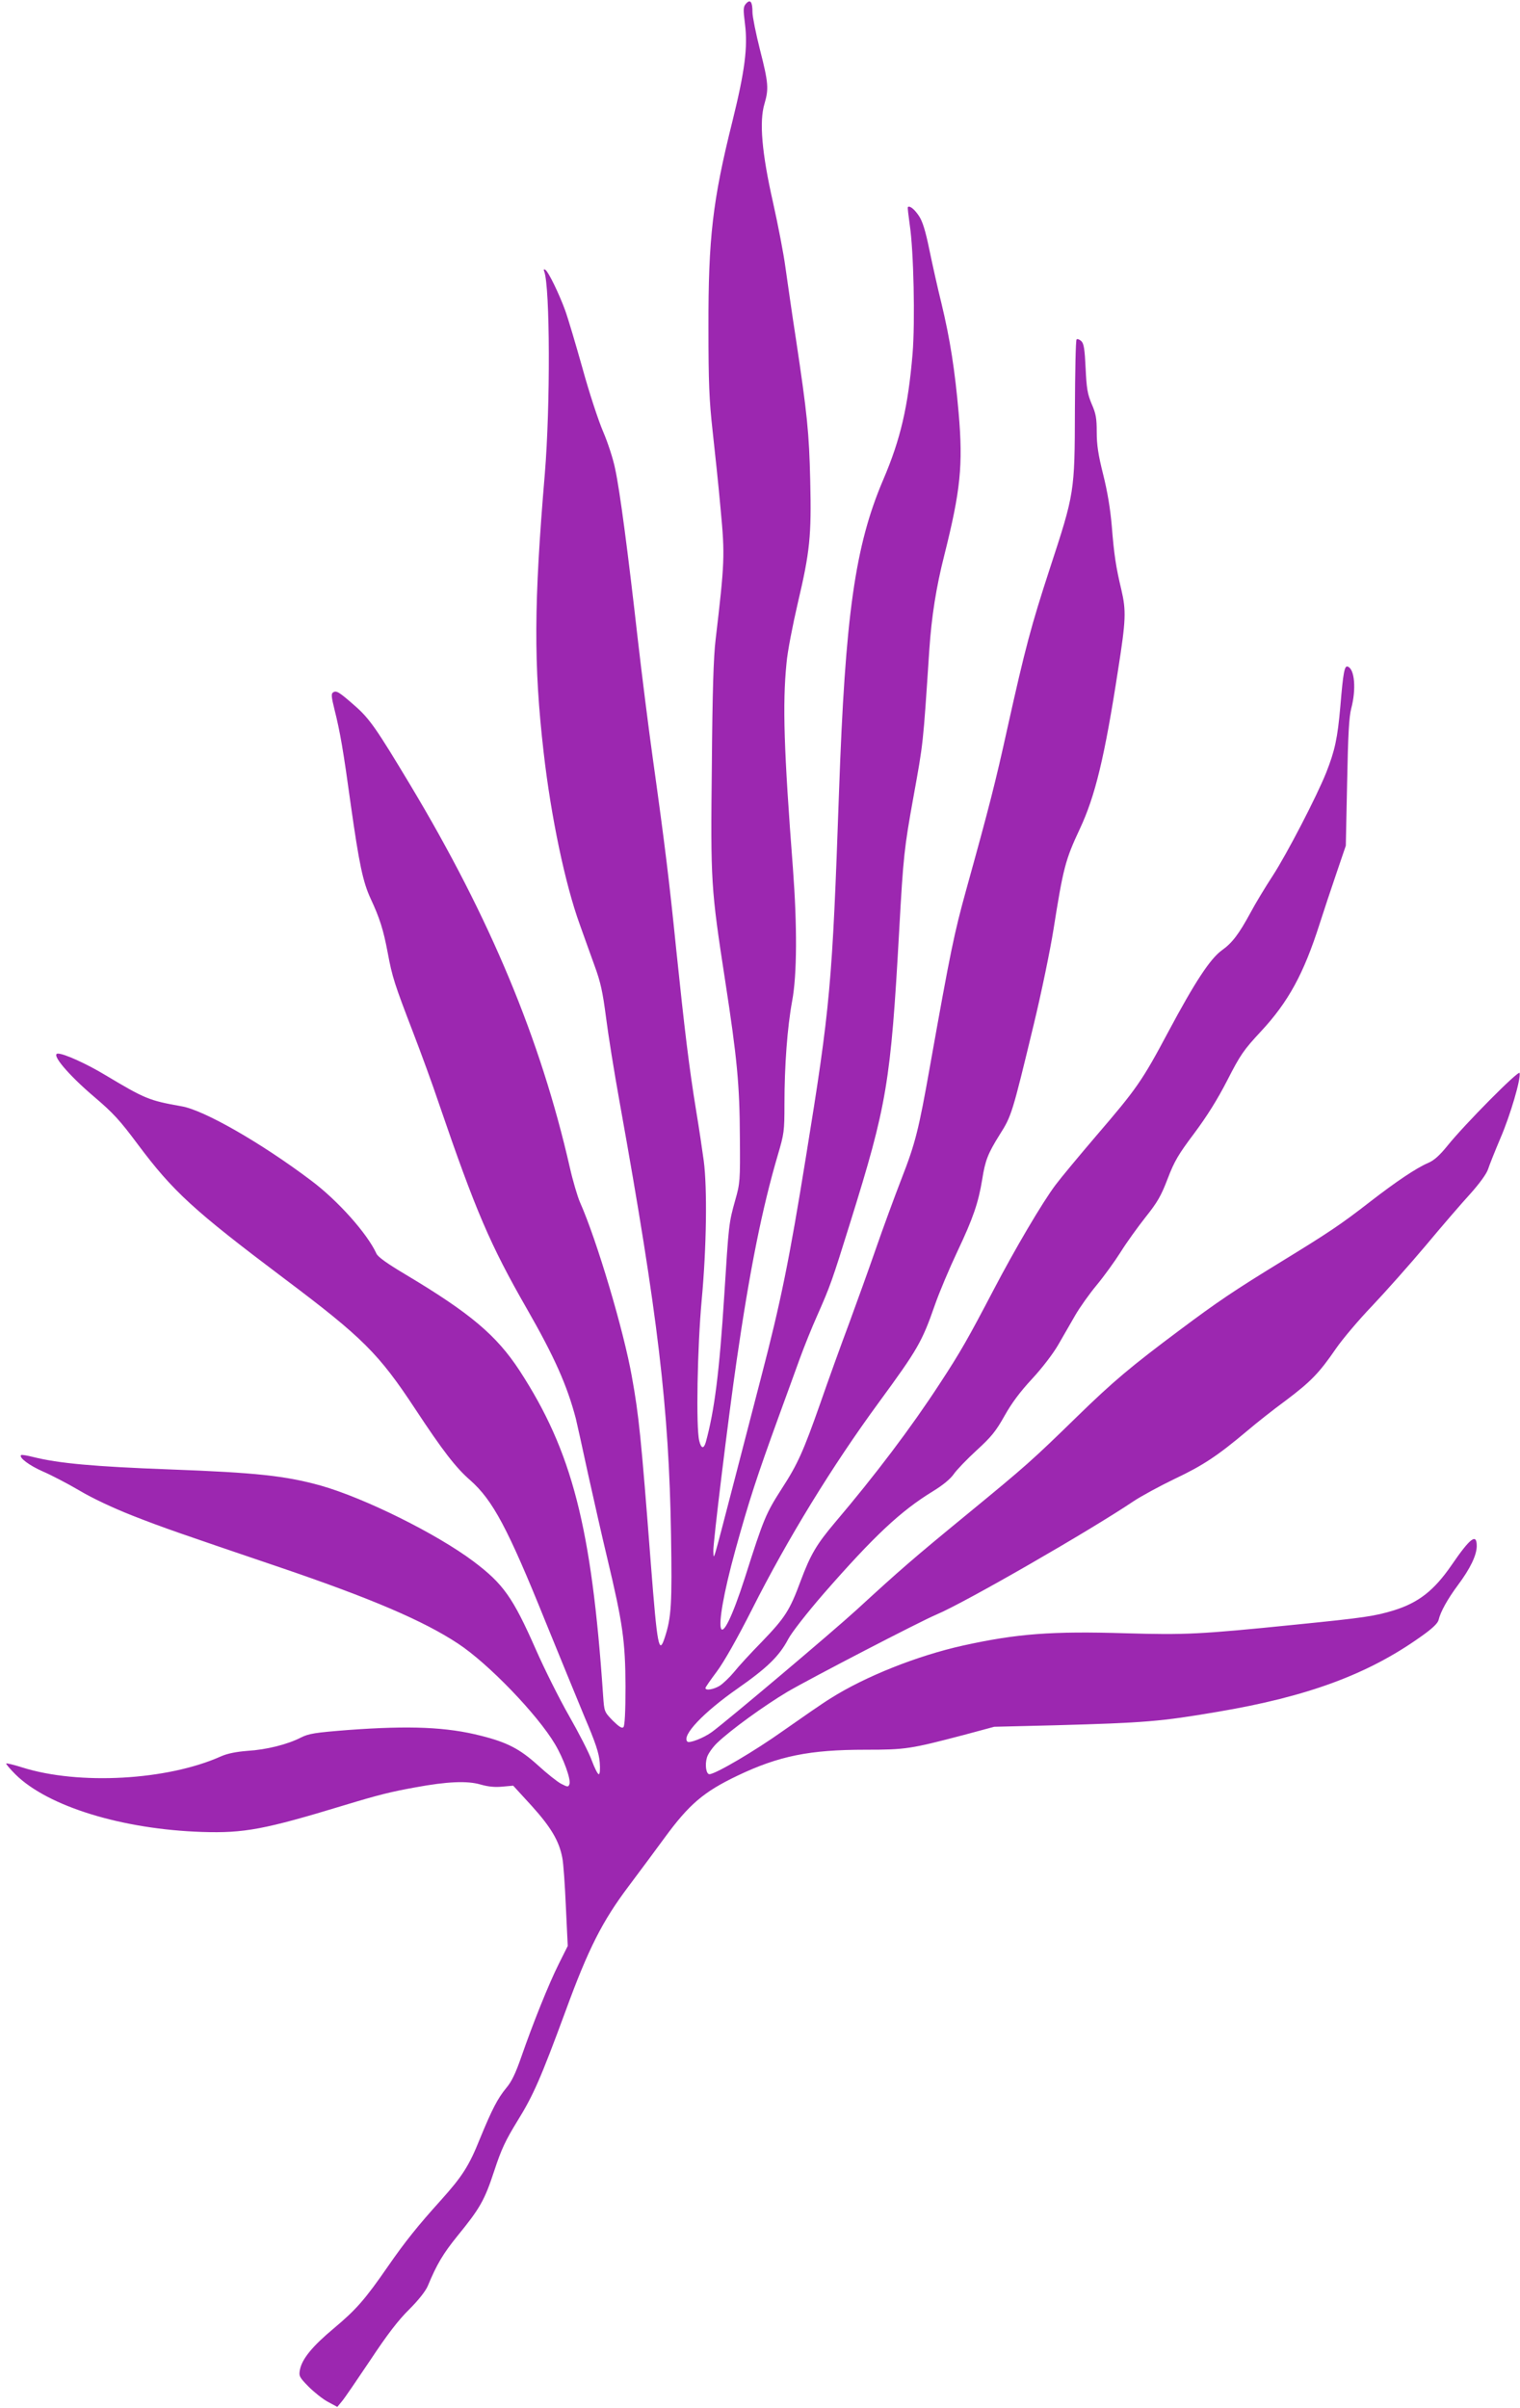 <?xml version="1.0" standalone="no"?>
<!DOCTYPE svg PUBLIC "-//W3C//DTD SVG 20010904//EN"
 "http://www.w3.org/TR/2001/REC-SVG-20010904/DTD/svg10.dtd">
<svg version="1.0" xmlns="http://www.w3.org/2000/svg"
 width="808pt" height="1280pt" viewBox="0 0 808 1280"
 preserveAspectRatio="xMidYMid meet">
<g transform="translate(0,1280) scale(0.1,-0.1)"
fill="#9c27b0" stroke="none">
<path d="M3966 12781 c-15 -17 -16 -28 -6 -107 16 -125 -1 -253 -66 -516 -106
-424 -129 -624 -128 -1098 0 -297 4 -387 22 -550 12 -107 32 -296 43 -420 23
-243 21 -281 -27 -690 -11 -89 -17 -282 -20 -670 -7 -620 -5 -650 71 -1144 63
-409 77 -553 78 -831 2 -231 1 -244 -25 -335 -34 -122 -34 -126 -58 -505 -26
-409 -52 -612 -98 -780 -11 -38 -25 -35 -35 7 -18 72 -10 497 13 748 26 280
30 595 11 740 -7 52 -25 174 -41 270 -37 227 -61 427 -105 850 -37 365 -60
555 -125 1020 -22 157 -58 443 -80 635 -52 461 -95 788 -120 903 -10 51 -39
140 -64 198 -25 58 -75 210 -110 338 -36 128 -77 266 -92 307 -32 88 -89 205
-105 215 -9 5 -10 2 -6 -9 31 -82 33 -715 3 -1077 -58 -687 -60 -1010 -6
-1480 39 -341 114 -699 192 -914 22 -61 57 -160 79 -220 32 -87 43 -140 60
-270 11 -88 44 -296 74 -461 203 -1129 261 -1620 272 -2291 6 -369 2 -440 -33
-547 -31 -96 -40 -50 -74 388 -52 675 -64 793 -101 997 -43 245 -187 728 -276
928 -13 30 -38 114 -54 185 -155 680 -423 1324 -847 2031 -180 300 -218 355
-295 422 -85 75 -99 83 -116 72 -11 -6 -10 -23 7 -91 30 -119 47 -218 87 -509
44 -311 64 -407 105 -496 49 -105 68 -166 91 -288 24 -129 36 -166 134 -421
40 -104 103 -275 138 -380 195 -570 272 -750 467 -1090 148 -258 215 -410 261
-585 6 -25 35 -155 64 -290 30 -135 76 -340 104 -456 81 -340 95 -436 96 -676
0 -138 -4 -211 -11 -218 -8 -8 -23 2 -57 35 -45 47 -45 47 -51 133 -61 897
-165 1298 -444 1727 -123 188 -262 305 -603 509 -101 60 -150 95 -158 113 -49
107 -205 282 -348 389 -264 199 -569 374 -688 394 -174 31 -193 39 -407 167
-98 59 -217 113 -250 113 -40 0 54 -112 193 -230 100 -85 136 -124 232 -253
187 -250 295 -349 777 -712 419 -315 503 -399 698 -695 145 -220 215 -311 291
-377 121 -107 200 -255 401 -753 73 -179 166 -406 207 -505 59 -138 77 -193
81 -242 3 -38 1 -63 -5 -63 -6 0 -22 32 -37 72 -14 40 -69 147 -121 238 -52
91 -132 251 -178 356 -121 274 -172 346 -330 465 -196 147 -579 337 -812 403
-187 52 -343 69 -805 86 -400 15 -588 32 -724 66 -32 8 -61 13 -64 10 -13 -13
45 -56 116 -87 42 -18 129 -63 192 -100 70 -42 181 -94 285 -135 166 -65 245
-92 784 -275 485 -165 763 -284 946 -405 161 -106 422 -377 515 -534 46 -77
86 -189 77 -213 -6 -16 -9 -16 -44 2 -21 11 -76 55 -122 97 -97 88 -164 123
-303 158 -183 47 -379 55 -707 31 -177 -14 -209 -19 -251 -40 -72 -37 -184
-65 -285 -71 -61 -5 -106 -14 -140 -29 -285 -128 -756 -154 -1057 -59 -44 14
-82 23 -85 21 -2 -3 20 -29 50 -59 173 -170 567 -291 992 -305 223 -7 331 13
755 142 185 56 246 71 378 95 168 31 276 36 347 15 42 -12 77 -15 117 -11 l56
5 98 -107 c102 -113 146 -186 163 -276 6 -28 14 -145 19 -260 l10 -209 -48
-96 c-54 -108 -138 -318 -199 -494 -30 -86 -51 -131 -80 -165 -46 -56 -75
-112 -140 -270 -58 -145 -94 -200 -207 -326 -122 -135 -191 -221 -281 -351
-123 -178 -170 -231 -288 -330 -115 -96 -170 -163 -181 -222 -6 -32 -2 -39 46
-88 29 -29 75 -66 103 -81 l50 -27 24 29 c14 16 81 115 151 219 90 136 149
213 207 270 50 50 87 97 99 125 48 116 82 172 157 265 121 148 145 191 196
346 38 116 60 162 123 265 84 135 124 226 256 584 122 334 196 479 336 665 62
83 148 198 190 256 131 179 208 245 388 331 220 105 383 138 680 138 215 0
239 4 525 79 l160 43 325 8 c475 13 561 20 865 72 474 80 795 198 1075 397 63
44 92 72 97 90 10 44 48 112 103 186 65 87 100 159 100 208 0 69 -34 44 -134
-102 -93 -135 -175 -199 -306 -240 -102 -31 -153 -39 -522 -76 -512 -52 -588
-55 -903 -46 -396 12 -578 -2 -865 -65 -243 -54 -520 -164 -705 -281 -44 -27
-156 -105 -250 -171 -150 -107 -362 -232 -394 -232 -17 0 -25 49 -13 89 6 20
31 55 54 77 73 70 250 198 374 272 127 74 703 373 793 411 150 63 817 447
1047 602 39 26 138 80 219 119 150 71 227 122 385 255 47 40 139 113 206 162
134 101 177 146 267 277 34 49 119 150 191 225 71 75 199 219 285 321 85 102
192 226 237 275 50 56 86 106 94 130 7 22 37 97 67 168 52 121 108 312 101
344 -4 18 -293 -274 -383 -386 -42 -52 -72 -79 -103 -92 -63 -27 -169 -98
-311 -208 -153 -119 -219 -163 -472 -318 -248 -152 -337 -212 -540 -364 -257
-192 -351 -271 -539 -454 -245 -239 -272 -263 -591 -525 -290 -238 -354 -294
-584 -505 -130 -119 -693 -594 -771 -651 -44 -32 -120 -61 -130 -51 -32 32 85
155 265 281 159 111 223 173 271 264 19 36 98 137 187 240 271 310 410 440
581 545 54 33 94 66 112 92 15 22 70 79 121 126 79 72 103 102 149 184 38 68
83 128 147 197 53 57 110 132 137 178 25 44 66 115 91 158 24 42 76 115 115
162 39 47 96 126 127 175 31 50 91 133 132 185 63 79 83 113 118 205 36 94 57
129 141 241 68 91 123 179 176 282 70 137 87 161 178 259 147 158 228 307 313
573 20 63 60 183 88 265 l51 150 7 335 c5 256 10 349 22 395 27 102 18 210
-19 222 -17 6 -24 -31 -39 -211 -15 -171 -29 -235 -75 -352 -51 -128 -210
-434 -284 -548 -40 -61 -93 -149 -118 -196 -63 -116 -98 -162 -153 -201 -62
-45 -143 -168 -285 -434 -139 -261 -168 -302 -381 -550 -94 -110 -192 -228
-218 -263 -70 -93 -216 -341 -331 -561 -132 -252 -174 -327 -285 -496 -151
-232 -343 -486 -557 -738 -98 -116 -130 -171 -182 -310 -58 -157 -83 -195
-205 -322 -59 -60 -126 -133 -149 -162 -24 -29 -58 -61 -76 -73 -33 -20 -76
-27 -76 -12 0 4 27 43 60 87 38 51 107 172 187 330 190 377 429 766 674 1100
208 284 230 322 299 520 23 66 77 194 120 285 83 175 111 258 131 380 16 102
30 138 93 239 63 99 67 112 180 581 42 173 89 402 106 509 52 328 63 371 140
535 82 175 132 381 204 849 41 260 43 311 17 422 -29 121 -39 187 -51 339 -8
93 -23 183 -46 275 -26 103 -34 157 -34 224 0 73 -4 98 -27 150 -22 53 -27 81
-32 189 -5 102 -9 131 -23 145 -10 9 -21 13 -25 9 -5 -4 -8 -173 -9 -374 -1
-441 -2 -443 -134 -846 -98 -301 -129 -415 -225 -847 -63 -286 -96 -416 -219
-859 -64 -232 -83 -323 -192 -935 -61 -344 -78 -411 -152 -601 -38 -98 -100
-267 -137 -374 -37 -107 -101 -284 -141 -393 -41 -109 -111 -303 -155 -430
-88 -250 -119 -320 -203 -449 -85 -133 -96 -158 -196 -473 -142 -441 -181
-327 -51 146 74 267 113 386 231 711 39 106 89 245 112 308 23 63 64 165 91
225 71 161 79 183 177 498 195 625 215 743 260 1552 22 398 27 438 75 705 54
299 51 272 85 785 12 178 36 332 80 505 86 343 100 477 76 755 -20 227 -45
390 -92 585 -20 80 -48 207 -64 284 -20 98 -36 150 -55 178 -23 35 -50 57 -59
47 -2 -2 3 -44 10 -94 21 -138 29 -517 15 -686 -24 -282 -64 -454 -156 -669
-150 -351 -202 -721 -235 -1660 -36 -1025 -46 -1139 -176 -1940 -88 -546 -134
-772 -238 -1170 -35 -135 -98 -378 -140 -540 -123 -473 -111 -432 -114 -385
-3 35 81 720 124 1015 70 483 136 810 219 1092 33 112 35 125 35 270 0 203 15
407 41 548 26 140 27 397 4 705 -48 627 -56 872 -34 1091 5 60 33 203 60 319
64 272 73 355 66 650 -6 257 -16 353 -76 753 -22 141 -46 313 -56 382 -9 69
-39 224 -66 345 -59 261 -74 429 -45 524 23 79 21 110 -24 286 -22 87 -40 177
-40 199 0 56 -11 72 -34 47z"/>
</g>
</svg>
